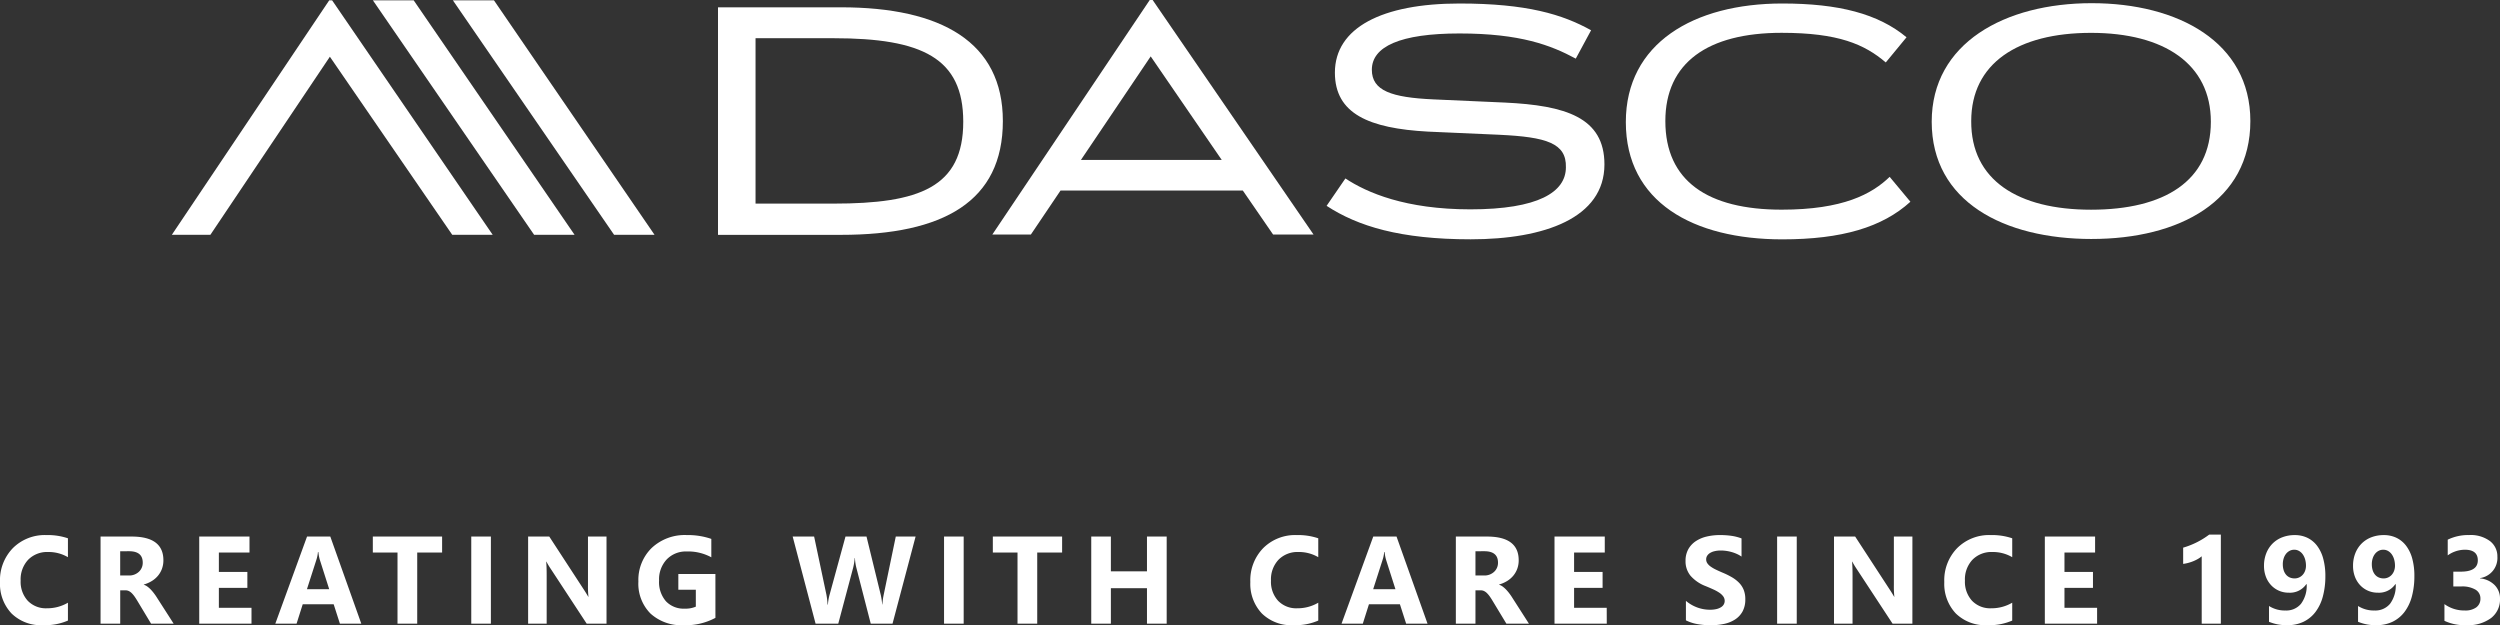 <svg xmlns="http://www.w3.org/2000/svg" width="241.038" height="60.278" viewBox="0 0 241.038 60.278">
  <rect x="0" y="0" width="241.038" height="60.278" fill="#333333" stroke="none"/>
  <g id="DSD_Footer_Logo_DASCO" transform="translate(-843.434 -12708.5)">
    <g id="Group_326" data-name="Group 326" transform="translate(27 2730.088)">
      <path id="Path_904" data-name="Path 904" d="M6.984-.3a5.541,5.541,0,0,1-2.4.445A4.049,4.049,0,0,1,1.541-.99,4.155,4.155,0,0,1,.434-4.02a4.439,4.439,0,0,1,1.245-3.27A4.355,4.355,0,0,1,4.91-8.543a6.043,6.043,0,0,1,2.074.311V-6.41a3.675,3.675,0,0,0-1.922-.5,2.549,2.549,0,0,0-1.91.744,2.761,2.761,0,0,0-.727,2.016,2.708,2.708,0,0,0,.686,1.942,2.422,2.422,0,0,0,1.846.724,3.937,3.937,0,0,0,2.027-.539ZM17.178,0H15L13.7-2.162q-.146-.246-.281-.439a2.441,2.441,0,0,0-.272-.331,1.083,1.083,0,0,0-.287-.211.729.729,0,0,0-.325-.073h-.51V0H10.129V-8.4h3q3.059,0,3.059,2.285a2.366,2.366,0,0,1-.135.812,2.254,2.254,0,0,1-.381.671,2.414,2.414,0,0,1-.595.516,3.067,3.067,0,0,1-.776.34v.023a1.2,1.2,0,0,1,.363.19,2.6,2.6,0,0,1,.34.308,4.292,4.292,0,0,1,.313.378q.149.2.272.4ZM12.022-6.984v2.338h.82A1.36,1.36,0,0,0,13.821-5a1.173,1.173,0,0,0,.375-.885q0-1.1-1.318-1.1ZM24.682,0H19.643V-8.4h4.846v1.541H21.536v1.869h2.748v1.535H21.536v1.922h3.146ZM35.269,0H33.206l-.6-1.869H29.62L29.028,0H26.978l3.059-8.4H32.28ZM32.175-3.322l-.9-2.824a3.68,3.68,0,0,1-.141-.756h-.047a3.2,3.2,0,0,1-.146.732l-.914,2.848ZM43.06-6.861h-2.4V0h-1.9V-6.861H36.38V-8.4h6.68ZM47.763,0H45.871V-8.4h1.893ZM58.912,0H57L53.539-5.279a7.634,7.634,0,0,1-.422-.7h-.023q.047.445.047,1.359V0H51.353V-8.4h2.039l3.334,5.115q.229.346.422.686h.023a8.984,8.984,0,0,1-.047-1.154V-8.4h1.787Zm10.5-.562a6.047,6.047,0,0,1-3.059.709,4.423,4.423,0,0,1-3.2-1.122,4.082,4.082,0,0,1-1.169-3.091,4.315,4.315,0,0,1,1.277-3.229,4.654,4.654,0,0,1,3.4-1.248,6.9,6.9,0,0,1,2.355.369V-6.4a4.682,4.682,0,0,0-2.379-.562A2.554,2.554,0,0,0,64.72-6.2a2.809,2.809,0,0,0-.741,2.042,2.817,2.817,0,0,0,.665,2,2.344,2.344,0,0,0,1.8.709,2.5,2.5,0,0,0,1.078-.193V-3.275H65.836V-4.787H69.41Zm19.3-7.84L86.487,0h-2.1L83-5.391a4.5,4.5,0,0,1-.135-.943h-.023a5.731,5.731,0,0,1-.152.943L81.255,0H79.069L76.86-8.4h2.068l1.184,5.6a6.68,6.68,0,0,1,.111.961h.035a4.651,4.651,0,0,1,.17-.984L81.952-8.4h2.027L85.356-2.76a6.909,6.909,0,0,1,.135.9h.023a6.049,6.049,0,0,1,.123-.937L86.8-8.4ZM93.347,0H91.454V-8.4h1.893Zm9.491-6.861h-2.4V0h-1.9V-6.861H96.158V-8.4h6.68ZM112.92,0h-1.9V-3.422h-3.48V0h-1.893V-8.4h1.893v3.352h3.48V-8.4h1.9Zm14.616-.3a5.541,5.541,0,0,1-2.4.445A4.049,4.049,0,0,1,122.092-.99a4.155,4.155,0,0,1-1.107-3.029,4.439,4.439,0,0,1,1.245-3.27,4.355,4.355,0,0,1,3.231-1.254,6.043,6.043,0,0,1,2.074.311V-6.41a3.675,3.675,0,0,0-1.922-.5,2.549,2.549,0,0,0-1.91.744,2.761,2.761,0,0,0-.727,2.016,2.708,2.708,0,0,0,.686,1.942,2.422,2.422,0,0,0,1.846.724,3.937,3.937,0,0,0,2.027-.539Zm10.534.3h-2.062l-.6-1.869h-2.988L131.829,0h-2.051l3.059-8.4h2.244Zm-3.094-3.322-.9-2.824a3.68,3.68,0,0,1-.141-.756h-.047a3.2,3.2,0,0,1-.146.732l-.914,2.848ZM147.847,0h-2.174l-1.307-2.162q-.146-.246-.281-.439a2.441,2.441,0,0,0-.272-.331,1.083,1.083,0,0,0-.287-.211.729.729,0,0,0-.325-.073h-.51V0H140.8V-8.4h3q3.059,0,3.059,2.285a2.366,2.366,0,0,1-.135.812,2.254,2.254,0,0,1-.381.671,2.414,2.414,0,0,1-.595.516,3.067,3.067,0,0,1-.776.34v.023a1.2,1.2,0,0,1,.363.19,2.6,2.6,0,0,1,.34.308,4.292,4.292,0,0,1,.313.378q.149.2.272.4Zm-5.156-6.984v2.338h.82A1.36,1.36,0,0,0,144.489-5a1.173,1.173,0,0,0,.375-.885q0-1.1-1.318-1.1ZM155.351,0h-5.039V-8.4h4.846v1.541H152.2v1.869h2.748v1.535H152.2v1.922h3.146Zm7.631-.322V-2.2a3.6,3.6,0,0,0,1.107.642,3.56,3.56,0,0,0,1.207.214,2.677,2.677,0,0,0,.624-.064,1.462,1.462,0,0,0,.445-.179.779.779,0,0,0,.267-.27.672.672,0,0,0,.088-.337.728.728,0,0,0-.141-.439,1.513,1.513,0,0,0-.384-.357,4.01,4.01,0,0,0-.577-.316q-.334-.152-.721-.311a3.678,3.678,0,0,1-1.468-1,2.187,2.187,0,0,1-.483-1.43,2.277,2.277,0,0,1,.264-1.128,2.239,2.239,0,0,1,.718-.776,3.218,3.218,0,0,1,1.052-.448,5.4,5.4,0,0,1,1.266-.144,7.612,7.612,0,0,1,1.163.079,4.574,4.574,0,0,1,.935.243v1.752a2.826,2.826,0,0,0-.46-.258,3.644,3.644,0,0,0-.513-.185,3.911,3.911,0,0,0-.524-.108,3.711,3.711,0,0,0-.5-.035,2.582,2.582,0,0,0-.586.062,1.5,1.5,0,0,0-.445.173.86.86,0,0,0-.281.267.632.632,0,0,0-.1.349.666.666,0,0,0,.111.378,1.277,1.277,0,0,0,.316.316,3.358,3.358,0,0,0,.5.293q.293.144.662.3a7.378,7.378,0,0,1,.905.448,3.218,3.218,0,0,1,.688.536,2.089,2.089,0,0,1,.439.683,2.412,2.412,0,0,1,.152.894,2.393,2.393,0,0,1-.267,1.181,2.164,2.164,0,0,1-.724.773,3.138,3.138,0,0,1-1.063.425,6.146,6.146,0,0,1-1.28.129,7.119,7.119,0,0,1-1.315-.117A3.971,3.971,0,0,1,162.982-.322ZM173.668,0h-1.893V-8.4h1.893Zm11.149,0h-1.91l-3.463-5.279a7.634,7.634,0,0,1-.422-.7H179q.047.445.047,1.359V0h-1.787V-8.4H179.3l3.334,5.115q.229.346.422.686h.023a8.984,8.984,0,0,1-.047-1.154V-8.4h1.787Zm9.625-.3a5.541,5.541,0,0,1-2.4.445A4.049,4.049,0,0,1,189-.99a4.155,4.155,0,0,1-1.107-3.029,4.439,4.439,0,0,1,1.245-3.27,4.355,4.355,0,0,1,3.231-1.254,6.043,6.043,0,0,1,2.074.311V-6.41a3.675,3.675,0,0,0-1.922-.5,2.549,2.549,0,0,0-1.91.744,2.761,2.761,0,0,0-.727,2.016,2.708,2.708,0,0,0,.686,1.942,2.422,2.422,0,0,0,1.846.724,3.937,3.937,0,0,0,2.027-.539Zm8.184.3h-5.039V-8.4h4.846v1.541H199.48v1.869h2.748v1.535H199.48v1.922h3.146Zm11.932-8.59V0h-1.846V-6.5a2.21,2.21,0,0,1-.36.255,3.72,3.72,0,0,1-.442.217,3.95,3.95,0,0,1-.486.164,3.552,3.552,0,0,1-.5.1V-7.33a7.7,7.7,0,0,0,1.359-.539,7.736,7.736,0,0,0,1.154-.721Zm10.076,3.984a7.453,7.453,0,0,1-.246,2,4.292,4.292,0,0,1-.718,1.491,3.17,3.17,0,0,1-1.151.935,3.527,3.527,0,0,1-1.541.325A4.379,4.379,0,0,1,219.2-.182V-1.705a2.845,2.845,0,0,0,1.594.434,1.835,1.835,0,0,0,1.494-.65,2.9,2.9,0,0,0,.545-1.881l-.035-.012a1.9,1.9,0,0,1-1.693.826,2.324,2.324,0,0,1-.952-.193,2.288,2.288,0,0,1-.756-.536,2.45,2.45,0,0,1-.5-.817,2.938,2.938,0,0,1-.179-1.043,3.238,3.238,0,0,1,.217-1.207,2.763,2.763,0,0,1,.606-.937,2.676,2.676,0,0,1,.935-.606,3.278,3.278,0,0,1,1.207-.214,2.763,2.763,0,0,1,1.23.267,2.585,2.585,0,0,1,.929.771,3.6,3.6,0,0,1,.586,1.236A6.264,6.264,0,0,1,224.635-4.605Zm-1.869-.984a2.177,2.177,0,0,0-.082-.606,1.6,1.6,0,0,0-.229-.489,1.112,1.112,0,0,0-.357-.325.919.919,0,0,0-.463-.12.942.942,0,0,0-.442.105,1.079,1.079,0,0,0-.349.29,1.374,1.374,0,0,0-.229.442,1.826,1.826,0,0,0-.082.557,1.9,1.9,0,0,0,.082.583,1.245,1.245,0,0,0,.231.431.971.971,0,0,0,.36.267,1.173,1.173,0,0,0,.469.091,1.007,1.007,0,0,0,.445-.1,1.073,1.073,0,0,0,.343-.261,1.18,1.18,0,0,0,.223-.387A1.425,1.425,0,0,0,222.766-5.59Zm10.451.984a7.453,7.453,0,0,1-.246,2,4.292,4.292,0,0,1-.718,1.491,3.17,3.17,0,0,1-1.151.935,3.527,3.527,0,0,1-1.541.325,4.379,4.379,0,0,1-1.775-.328V-1.705a2.845,2.845,0,0,0,1.594.434,1.835,1.835,0,0,0,1.494-.65,2.9,2.9,0,0,0,.545-1.881l-.035-.012a1.9,1.9,0,0,1-1.693.826,2.324,2.324,0,0,1-.952-.193,2.288,2.288,0,0,1-.756-.536,2.45,2.45,0,0,1-.5-.817,2.938,2.938,0,0,1-.179-1.043,3.238,3.238,0,0,1,.217-1.207,2.763,2.763,0,0,1,.606-.937,2.676,2.676,0,0,1,.935-.606,3.278,3.278,0,0,1,1.207-.214,2.763,2.763,0,0,1,1.23.267,2.585,2.585,0,0,1,.929.771,3.6,3.6,0,0,1,.586,1.236A6.264,6.264,0,0,1,233.217-4.605Zm-1.869-.984a2.177,2.177,0,0,0-.082-.606,1.6,1.6,0,0,0-.229-.489,1.112,1.112,0,0,0-.357-.325.919.919,0,0,0-.463-.12.942.942,0,0,0-.442.105,1.079,1.079,0,0,0-.349.29,1.374,1.374,0,0,0-.229.442,1.826,1.826,0,0,0-.082.557,1.9,1.9,0,0,0,.082.583,1.245,1.245,0,0,0,.231.431.971.971,0,0,0,.36.267,1.173,1.173,0,0,0,.469.091,1.007,1.007,0,0,0,.445-.1,1.073,1.073,0,0,0,.343-.261,1.18,1.18,0,0,0,.223-.387A1.425,1.425,0,0,0,231.348-5.59Zm4.768,5.314V-1.887a3.252,3.252,0,0,0,1.969.615,1.772,1.772,0,0,0,1.1-.3,1.012,1.012,0,0,0,.4-.85.966.966,0,0,0-.489-.867,2.535,2.535,0,0,0-1.345-.3h-.779V-5.016h.721q1.641,0,1.641-1.09,0-1.025-1.26-1.025a2.872,2.872,0,0,0-1.641.545V-8.1a4.531,4.531,0,0,1,2.063-.445,3.113,3.113,0,0,1,2.007.58,1.846,1.846,0,0,1,.718,1.506,1.958,1.958,0,0,1-1.67,2.063v.029a2.27,2.27,0,0,1,1.406.647,1.826,1.826,0,0,1,.516,1.315,2.254,2.254,0,0,1-.861,1.863,3.724,3.724,0,0,1-2.379.686A4.6,4.6,0,0,1,236.116-.275Z" transform="translate(816 10038.544)" fill="#fff"/>
      <g id="Group_322" data-name="Group 322" transform="translate(-27.298)">
        <path id="Path_749" data-name="Path 749" d="M8.092,0-7.084,22.61h3.717L8.155,5.437l11.8,17.173h3.9L8.371,0Z" transform="translate(867.382 9978.443)" fill="#fff"/>
        <path id="Path_750" data-name="Path 750" d="M0,0,15.547,22.61h3.9L3.933,0Z" transform="translate(879.684 9978.443)" fill="#fff"/>
        <path id="Path_751" data-name="Path 751" d="M0,0,15.545,22.61h3.9L3.961,0Z" transform="translate(887.396 9978.443)" fill="#fff"/>
        <g id="Group_287" data-name="Group 287" transform="translate(912.958 9979.117)">
          <path id="Path_752" data-name="Path 752" d="M14.645,5.849c0,7.742-5.714,10.969-15.607,10.969H-12.82V-5.12H-.962c9.677,0,15.607,3.351,15.607,10.969M-9.2,13.806h7.526c8.265,0,12.5-1.566,12.5-7.895,0-6.144-3.963-8.051-12.5-8.051H-9.2Z" transform="translate(12.82 5.12)" fill="#fff"/>
        </g>
        <path id="Path_754" data-name="Path 754" d="M8.092,0-7.084,22.61h3.717l2.858-4.24H17.065l2.918,4.24h3.9L8.371,0Zm.092,5.437,6.851,9.986H1.455Z" transform="translate(946.493 9978.412)" fill="#fff"/>
        <path id="Path_755" data-name="Path 755" d="M8.9,6.749,1.982,6.443C-3.7,6.134-6.988,4.722-6.988.759c0-4.332,4.546-6.667,12.012-6.667,6.483,0,9.923,1.043,12.689,2.579L16.237-.593C13.842-1.885,10.892-3.02,5.024-3.02c-5.714,0-8.449,1.26-8.449,3.5,0,2.027,1.907,2.672,5.93,2.856l6.913.308C15.224,3.923,19,5.059,19,9.607c0,5.161-5.776,7.22-12.9,7.22-6.789,0-10.877-1.26-13.887-3.226l1.812-2.642c2.089,1.382,5.808,2.98,12.044,2.98,6.543,0,9.216-1.66,9.216-4.055.062-2.335-1.9-2.92-6.391-3.134" transform="translate(979.424 9984.658)" fill="#fff"/>
        <path id="Path_756" data-name="Path 756" d="M8.011,1.507C.884,1.507-3.2,4.395-3.2,10.016c0,5.776,4.085,8.542,11.213,8.542,5.93,0,8.694-1.506,10.414-3.164l2,2.4c-2.7,2.459-6.607,3.627-12.351,3.627-8.6,0-15.086-3.595-15.086-11.307C-7.013,2.52-.468-1.319,8.073-1.319c5.437,0,9.246.983,11.98,3.256l-2,2.427C16,2.612,13.481,1.507,8.011,1.507" transform="translate(1007.497 9980.069)" fill="#fff"/>
        <g id="Group_292" data-name="Group 292" transform="translate(1029.979 9978.719)">
          <path id="Path_757" data-name="Path 757" d="M8.224,12.123C-.226,12.123-7.2,8.528-7.2.817c0-7.588,7.065-11.429,15.423-11.429,8.325,0,15.3,3.749,15.3,11.367,0,7.71-6.851,11.367-15.3,11.367M8.162,9.3c7.068,0,11.552-2.766,11.552-8.479,0-5.562-4.484-8.572-11.552-8.572S-3.39-4.806-3.39.755C-3.42,6.439,1.1,9.3,8.162,9.3" transform="translate(7.199 10.612)" fill="#fff"/>
        </g>
      </g>
    </g>
  </g>
</svg>
